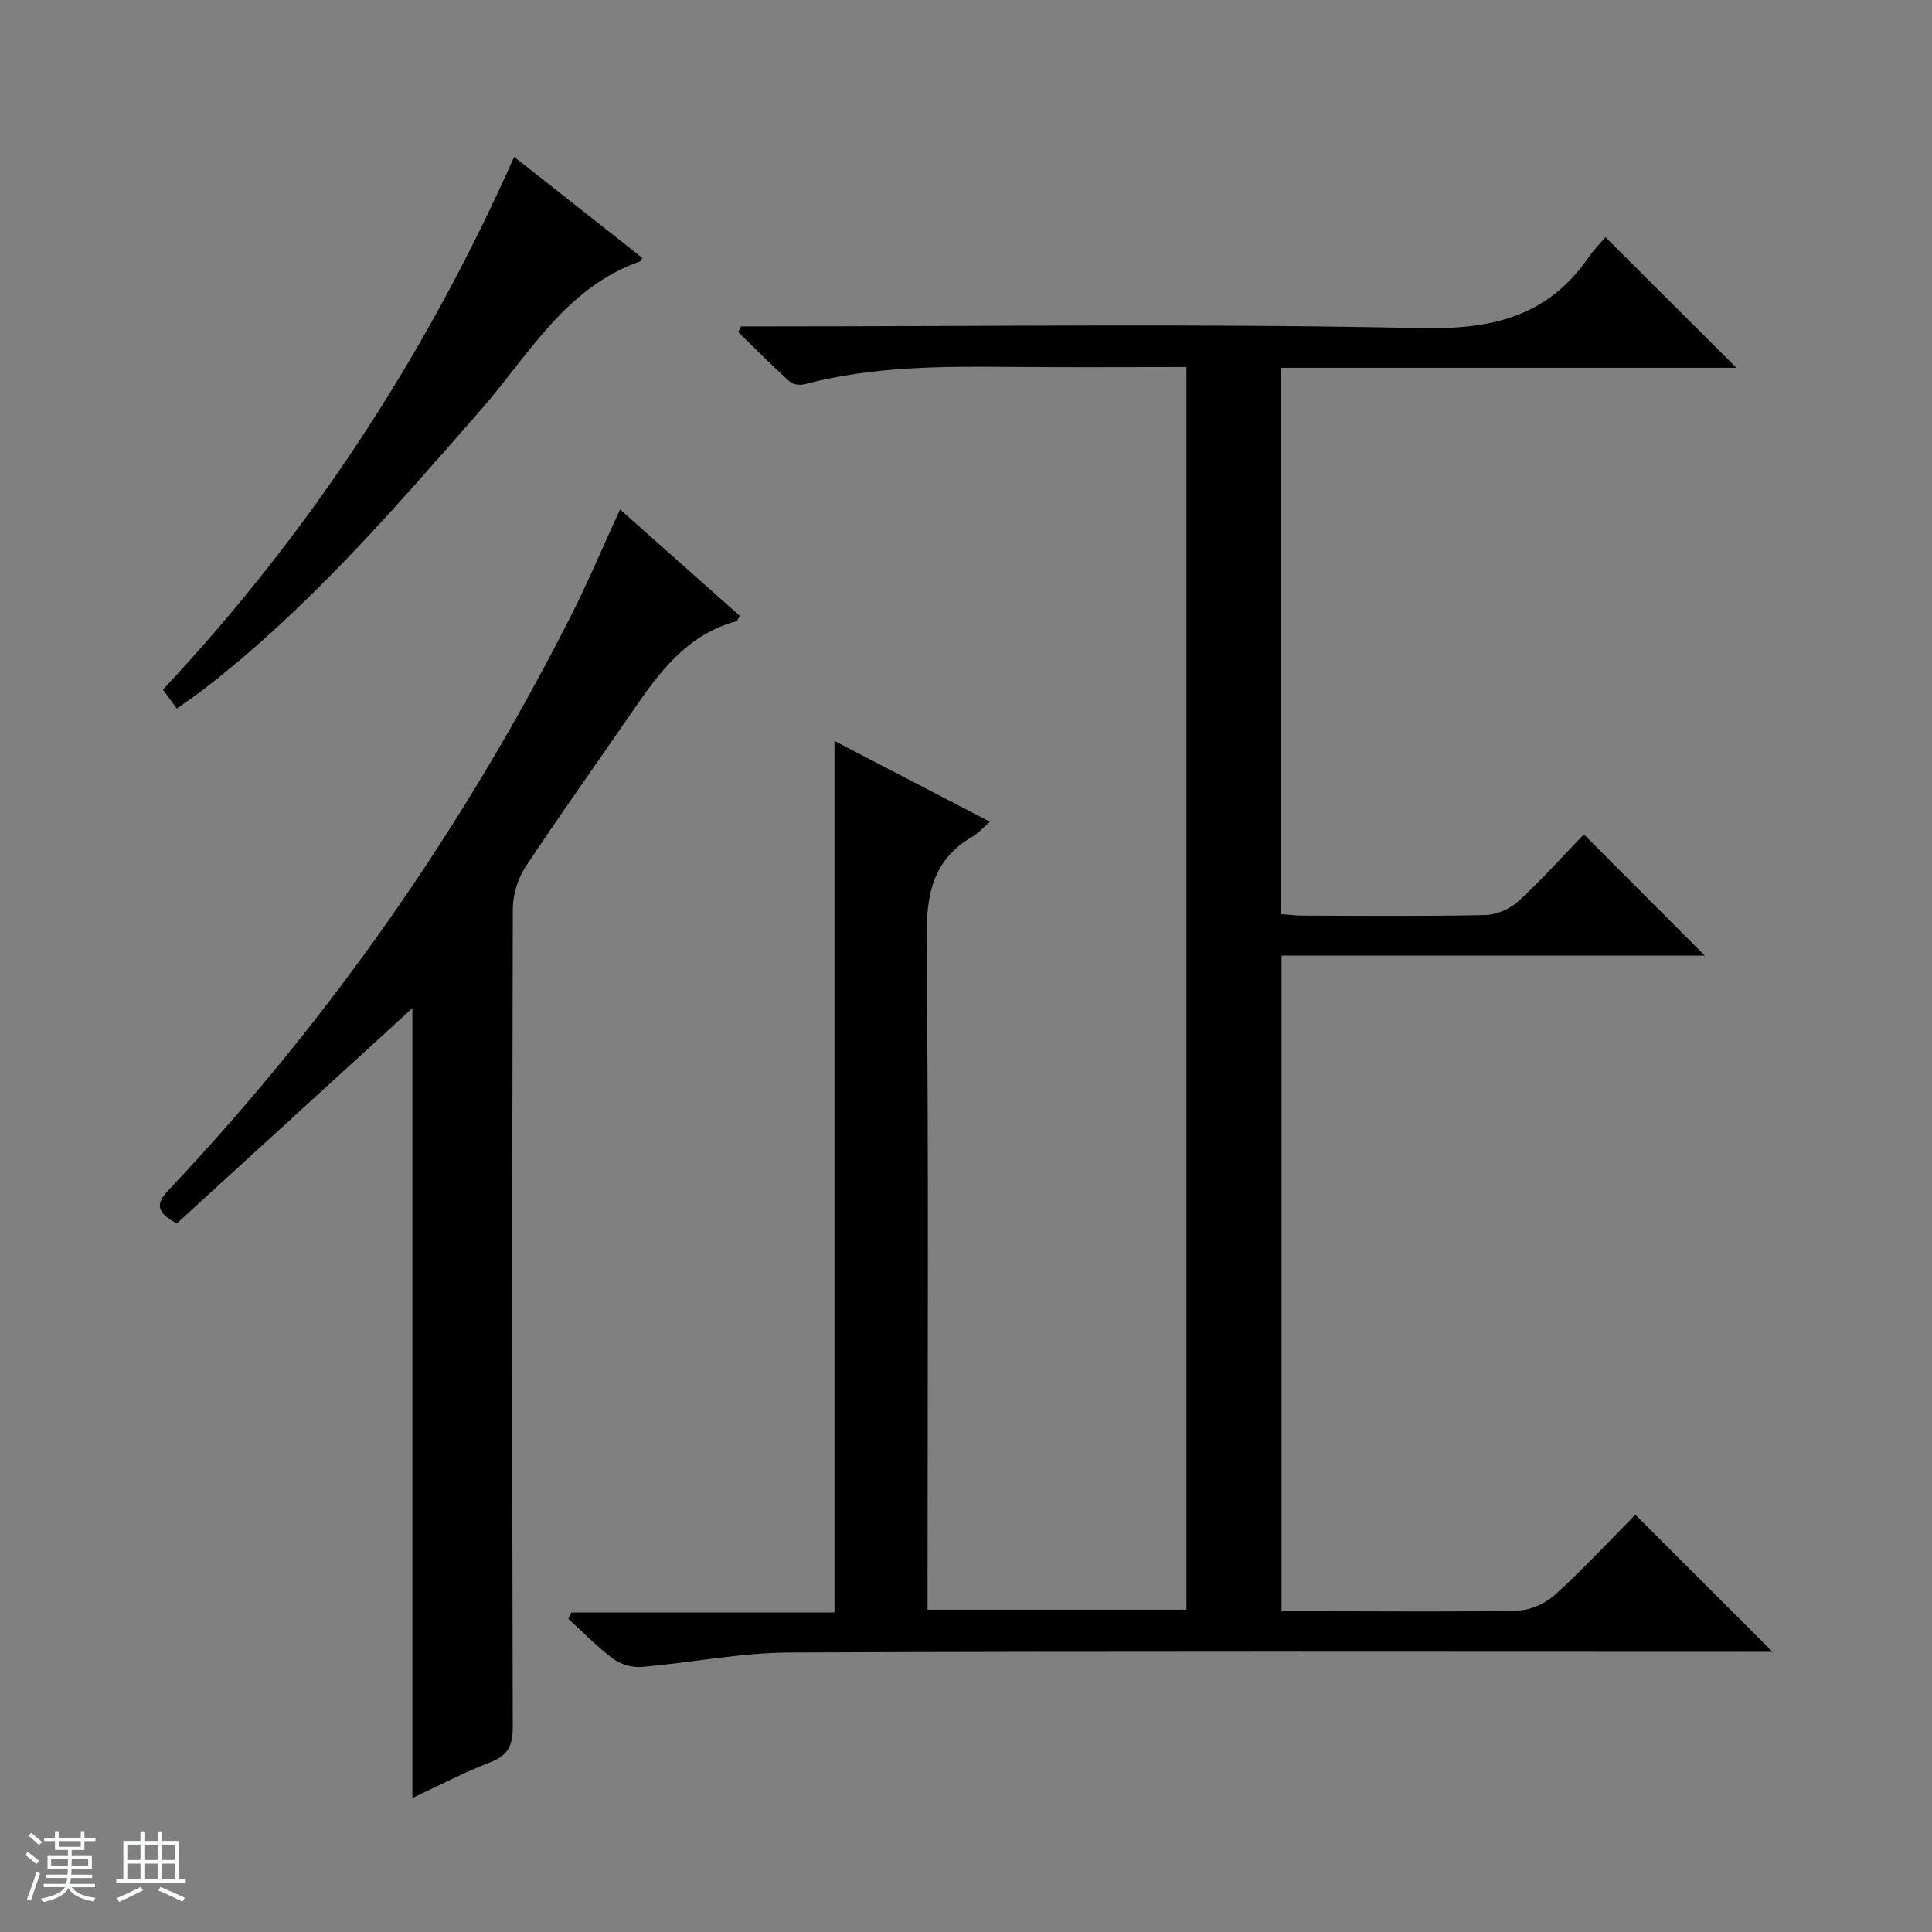 <svg enable-background="new 0 0 400 400" viewBox="0 0 400 400" xmlns="http://www.w3.org/2000/svg"><rect x="0" y="0" width="400" height="400" fill="#808080" stroke="none"/><path d="m5.17 384 .56-.58c.85.61 1.65 1.24 2.4 1.87l-.59.64c-.84-.73-1.63-1.38-2.37-1.93m1.22 9.53-.82-.34c.71-1.76 1.37-3.64 1.98-5.63.24.13.5.25.76.36-.6 1.67-1.24 3.54-1.92 5.61m-.5-13.5.57-.54c.56.44 1.31 1.06 2.26 1.87l-.64.64c-.68-.66-1.41-1.32-2.19-1.97m3.25.46h2.24v-1.36h.77v1.36h4.57v-1.36h.76v1.36h2.28v.69h-2.28v1.84h-2.64v1.26h4.18v2.64h-4.21c0 .45-.02.86-.05 1.21h4.32v.69h-4.38c-.04.34-.1.75-.19 1.22h5.15v.69h-4.82c.87 1.19 2.51 1.92 4.93 2.19-.17.31-.3.57-.37.76-2.77-.49-4.52-1.41-5.26-2.76-.56 1.26-2.3 2.23-5.24 2.9-.12-.24-.26-.48-.43-.72 2.73-.55 4.38-1.34 4.96-2.38h-4.38v-.69h4.65c.1-.38.17-.79.21-1.22h-4.32v-.69h4.4c.03-.34.05-.75.05-1.21h-4.2v-2.64h4.23v-1.26h-2.69v-1.84h-2.24zm1.46 4.46v1.29h3.45c.01-.4.02-.57.01-.53v-.32-.45h-3.46zm1.55-2.59h4.57v-1.19h-4.57zm6.11 2.59h-3.42v.77c-.01.19-.01.37-.02.53h3.44z" fill="#fafbfc"/><path d="m32.63 379.16h.82v1.98h3.54v7.89h1.46v.78h-14.37v-.78h1.46v-7.89h3.54v-1.98h.82v1.98h2.73zm-3.49 11.48.5.73c-1.61.82-3.28 1.63-5 2.41-.13-.27-.28-.55-.44-.82 1.75-.72 3.4-1.49 4.94-2.32m-2.78-5.55h2.73v-3.18h-2.73zm0 3.95h2.73v-3.2h-2.73zm3.54-3.95h2.73v-3.18h-2.73zm0 3.95h2.73v-3.2h-2.73zm7.89 4.68c-1.84-.92-3.51-1.7-5.02-2.32l.45-.73c1.89.8 3.57 1.55 5.04 2.23zm-1.62-11.81h-2.73v3.18h2.73zm-2.73 7.13h2.73v-3.2h-2.73v3.19z" fill="#fafbfc"/><g fill="#000001"><path d="m359.51 76.15c-31.49 0-62.76 0-94.27 0v113.1c1.44.11 2.87.31 4.3.32 12.67.03 25.33.16 37.99-.12 2.34-.05 5.14-1.28 6.87-2.88 4.88-4.5 9.33-9.48 13.52-13.82 8.7 8.72 16.96 17 25.03 25.09-28.53 0-57.9 0-87.62 0v135.75h8.42c13.5 0 27 .17 40.49-.15 2.62-.06 5.73-1.46 7.7-3.25 5.9-5.37 11.34-11.23 16.64-16.58 9.53 9.52 18.78 18.77 28.41 28.38-1.59 0-3.3 0-5 0-66.16 0-132.33-.14-198.49.14-10.23.04-20.44 2.13-30.68 2.99-1.93.16-4.33-.55-5.89-1.7-3.31-2.46-6.2-5.47-9.26-8.26.21-.44.41-.88.62-1.32h54.48c0-60.39 0-120.08 0-180.43 10.41 5.41 21.01 10.92 32.18 16.72-1.54 1.34-2.42 2.39-3.54 3.04-8.43 4.85-9.66 12.29-9.57 21.44.44 44.16.2 88.33.2 132.49v6.17h53.6c0-85.68 0-171.22 0-257.28-12.07 0-24.02.08-35.97-.02-14.49-.13-28.95-.17-43.12 3.59-.93.25-2.41.04-3.08-.57-3.64-3.3-7.1-6.79-10.62-10.22.18-.4.36-.79.54-1.19h5.73c45 0 90.01-.61 134.98.35 14.63.31 26.29-2.28 34.78-14.63 1.13-1.64 2.56-3.07 3.52-4.19 9.23 9.2 17.98 17.93 27.11 27.04z"/><path d="m128.37 105.47c8.51 7.56 16.67 14.81 24.79 22.03-.38.62-.49 1.07-.72 1.13-10.26 2.75-16.01 10.64-21.59 18.78-7.34 10.7-14.9 21.24-22.05 32.07-1.61 2.44-2.62 5.77-2.63 8.7-.15 56.47-.16 112.94-.01 169.41.01 3.94-1.08 5.9-4.74 7.31-5.38 2.07-10.51 4.77-16.04 7.35 0-55.04 0-109.53 0-163.52-16.05 14.67-32.51 29.71-48.78 44.57-5.11-2.7-3.8-4.68-1.35-7.28 33.33-35.34 60.76-74.84 82.76-118.12 3.61-7.08 6.69-14.43 10.36-22.43z"/><path d="m36.61 146.7c-1.01-1.38-1.86-2.54-2.87-3.93 30.48-32.54 54.45-69.2 72.71-110.29 9.01 7.1 17.79 14.02 26.54 20.92-.28.45-.34.68-.46.72-15.48 5.4-23.03 19.36-32.95 30.7-17.96 20.53-35.76 41.2-57.5 57.96-1.7 1.31-3.49 2.51-5.47 3.92z"/></g></svg>